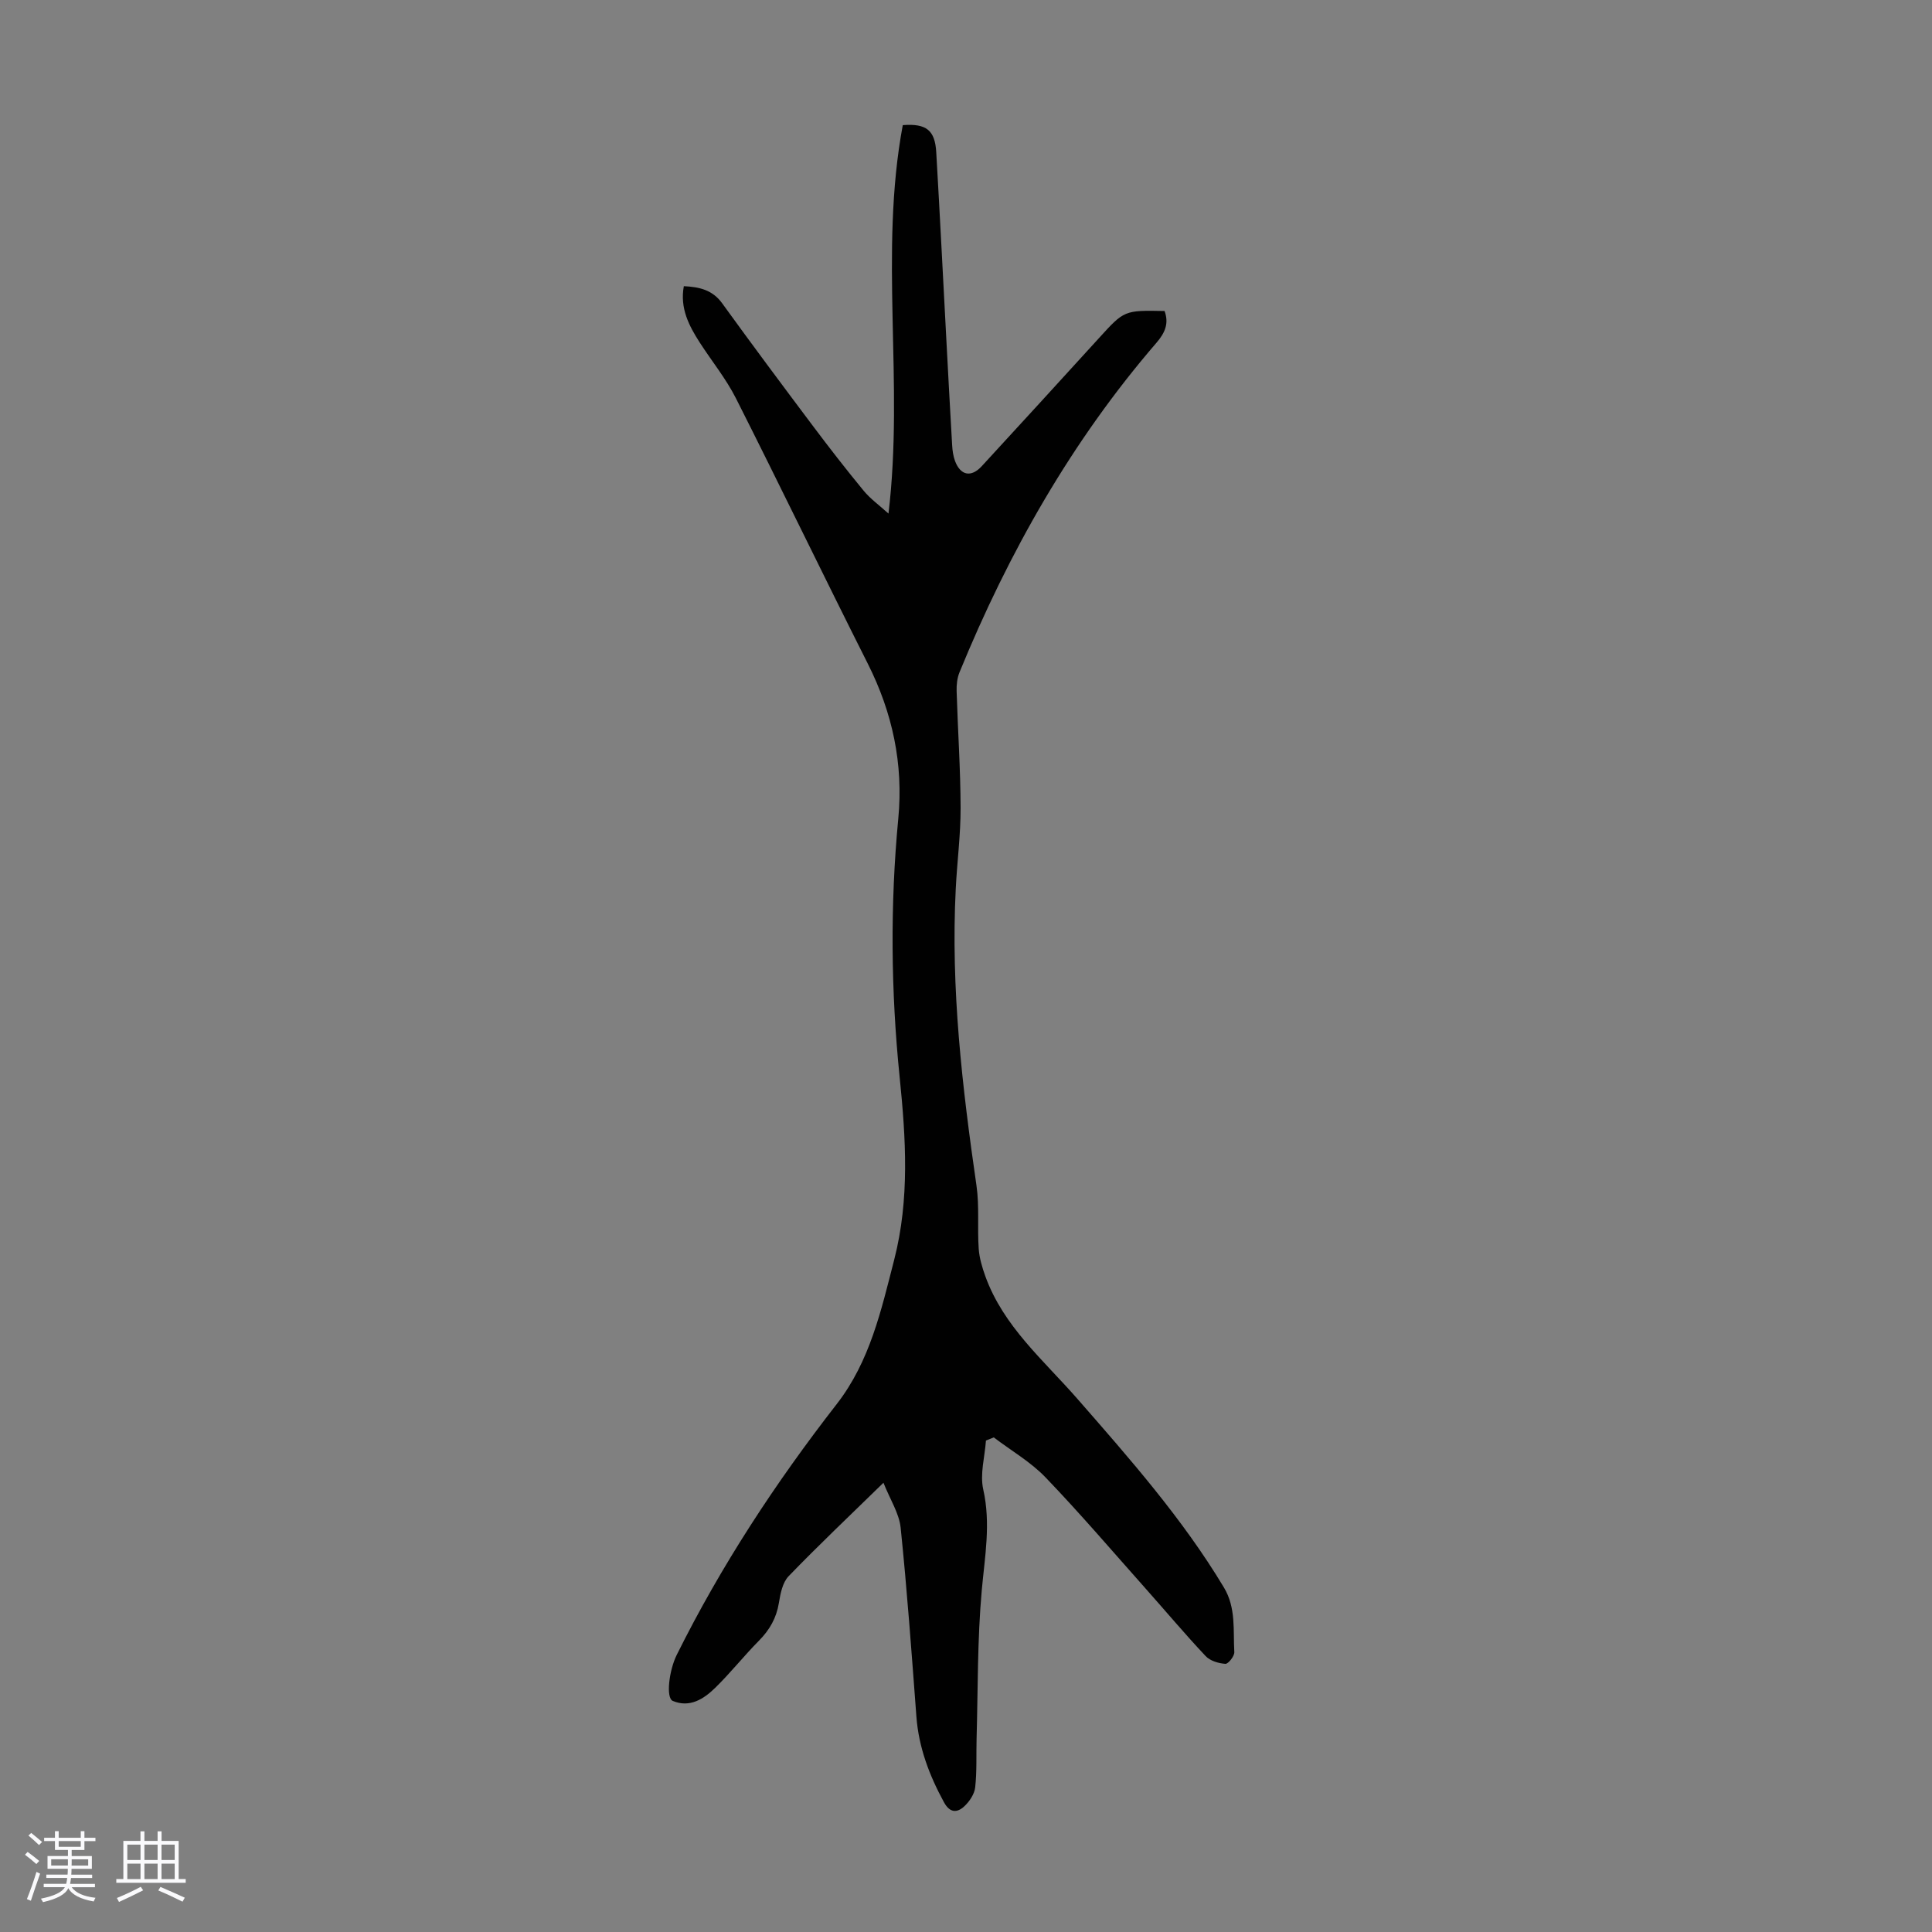 <svg enable-background="new 0 0 400 400" viewBox="0 0 400 400" xmlns="http://www.w3.org/2000/svg"><rect x="0" y="0" width="400" height="400" fill="#808080" stroke="none"/><path d="m5.17 384 .55-.58c.85.61 1.65 1.24 2.4 1.87l-.59.64c-.83-.73-1.62-1.38-2.36-1.93m1.22 9.53-.82-.34c.71-1.76 1.37-3.64 1.98-5.63.24.13.5.25.76.36-.6 1.67-1.24 3.54-1.92 5.61m-.5-13.5.57-.54c.56.44 1.31 1.06 2.26 1.87l-.64.64c-.68-.66-1.41-1.32-2.19-1.97m3.25.46h2.24v-1.36h.77v1.36h4.57v-1.36h.76v1.36h2.28v.69h-2.28v1.84h-2.64v1.26h4.18v2.64h-4.21c0 .45-.02.86-.05 1.21h4.32v.69h-4.38c-.04.34-.1.75-.19 1.22h5.15v.69h-4.82c.87 1.19 2.51 1.92 4.93 2.19-.17.31-.3.57-.37.76-2.77-.49-4.52-1.41-5.26-2.76-.56 1.26-2.3 2.23-5.24 2.9-.12-.24-.26-.48-.43-.72 2.73-.55 4.38-1.34 4.96-2.38h-4.38v-.69h4.65c.1-.38.17-.79.21-1.22h-4.32v-.69h4.4c.03-.34.05-.75.05-1.21h-4.2v-2.64h4.23v-1.26h-2.69v-1.84h-2.24zm1.46 4.46v1.29h3.45c.01-.4.02-.57.01-.53v-.32-.45h-3.46zm1.55-2.59h4.57v-1.19h-4.57zm6.11 2.59h-3.42v.77c-.01.19-.01.37-.02.53h3.44z" fill="#fafafc"/><path d="m32.63 379.16h.82v1.98h3.54v7.89h1.46v.78h-14.37v-.78h1.46v-7.89h3.54v-1.98h.82v1.98h2.73zm-3.49 11.48.5.73c-1.61.82-3.28 1.63-5 2.41-.13-.27-.28-.55-.44-.82 1.75-.72 3.4-1.49 4.94-2.32m-2.78-5.55h2.73v-3.18h-2.73zm0 3.95h2.73v-3.2h-2.73zm3.54-3.95h2.73v-3.18h-2.73zm0 3.95h2.73v-3.2h-2.73zm7.89 4.68c-1.84-.92-3.51-1.7-5.02-2.32l.45-.73c1.89.8 3.57 1.55 5.04 2.23zm-1.62-11.81h-2.73v3.18h2.73zm-2.73 7.13h2.73v-3.2h-2.73z" fill="#fafafc"/><path d="m204.13 298.25c-.24 3.38-1.27 6.95-.56 10.12 1.6 7.1.32 13.91-.31 20.92-.92 10.2-.78 20.49-1.07 30.75-.09 3.34.08 6.71-.29 10.02-.15 1.38-1.17 2.9-2.22 3.89-1.51 1.42-3.03 1.43-4.25-.83-3.03-5.56-5.22-11.33-5.7-17.72-.98-13.04-1.92-26.09-3.26-39.1-.31-2.99-2.18-5.83-3.56-9.31-7.12 6.95-13.52 13.01-19.64 19.35-1.25 1.3-1.7 3.6-2.01 5.53-.51 3.12-1.91 5.57-4.11 7.8-3.14 3.17-5.92 6.7-9.11 9.81-2.36 2.3-5.25 4.14-8.74 2.68-1.49-.62-.76-6.38.81-9.53 9.19-18.48 20.46-35.65 33.11-51.91 6.9-8.87 9.22-19.44 11.92-29.93 3.21-12.49 2.41-25.12 1.13-37.7-1.82-17.87-1.99-35.72-.29-53.6 1.08-11.32-1.2-21.94-6.32-32.1-9.2-18.26-18.08-36.69-27.3-54.94-2.05-4.06-4.99-7.66-7.47-11.51-2.26-3.51-4.15-7.14-3.31-11.69 3.22.16 5.93.76 7.94 3.55 6.16 8.51 12.44 16.94 18.75 25.34 3.42 4.56 6.92 9.06 10.54 13.46 1.39 1.68 3.23 3 5.14 4.73 3.25-27.08-1.97-54.02 2.96-80.42 4.9-.39 6.67 1.08 6.93 5.6.74 12.73 1.38 25.47 2.06 38.21.4 7.48.79 14.97 1.23 22.45.06 1.1.22 2.25.6 3.28 1.14 3.02 3.34 3.45 5.54 1.06 8.11-8.81 16.19-17.65 24.25-26.5 5.24-5.76 5.22-5.78 13.59-5.62.95 2.58.08 4.54-1.69 6.59-17.55 20.35-30.61 43.42-40.76 68.2-.49 1.19-.64 2.61-.6 3.91.24 8.05.8 16.1.82 24.15.02 5.57-.72 11.15-1 16.73-1.06 20.67 1.34 41.1 4.29 61.5.62 4.28.16 8.71.46 13.05.13 1.93.72 3.89 1.38 5.73 3.74 10.35 12.01 17.32 18.97 25.27 10.9 12.47 21.86 24.89 30.43 39.17 2.53 4.22 1.88 8.86 2.14 13.36.05.82-1.26 2.47-1.85 2.43-1.41-.1-3.15-.61-4.08-1.6-4.22-4.48-8.18-9.2-12.27-13.8-6.91-7.77-13.67-15.69-20.87-23.19-3.1-3.23-7.13-5.55-10.73-8.29-.55.21-1.09.43-1.62.65z" fill="#010101"/></svg>